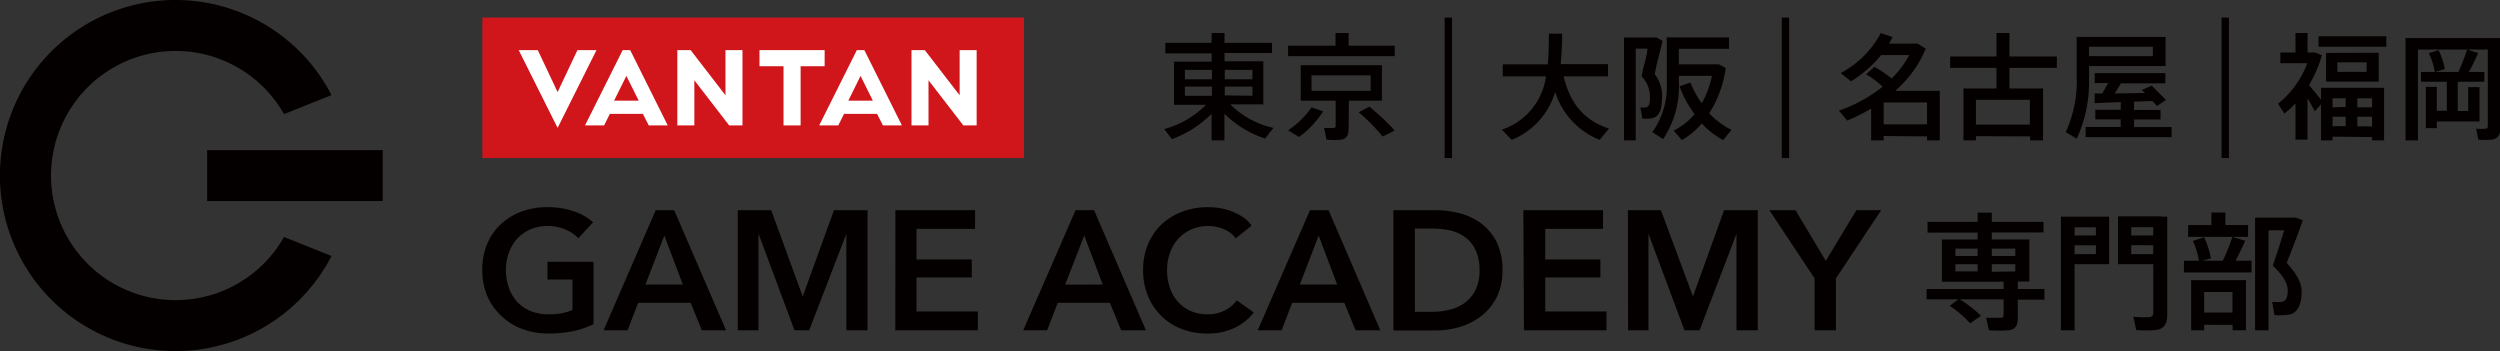 <svg xmlns="http://www.w3.org/2000/svg" viewBox="0 0 302.77 42.52"><rect x="0" y="0" width="302.77" height="42.52" fill="#333333" stroke="none"/><defs><style>.a{fill:#040000;}.b{fill:#d1161b;}.c{fill:#fff;}</style></defs><path class="a" d="M154.22,15.49l-1,1.29a12.6,12.6,0,0,1-4.93-3V17h-1.56V13.79a13.4,13.4,0,0,1-4.8,3.06L141,15.63a11.27,11.27,0,0,0,5.06-2.94h-3.88V7.47h4.56v-1h-5.61V5.18h5.61V4h1.56V5.18h5.75V6.42h-5.75v1H153v5.22h-4A10.64,10.64,0,0,0,154.22,15.49ZM143.5,9.6h3.27V8.46H143.5Zm0,2h3.27V10.49H143.5Zm8.18-2V8.46h-3.35V9.6Zm0,2V10.49h-3.35v1.06Z"/><path class="a" d="M160.25,13.49a11.86,11.86,0,0,1-2.93,3.1L156,15.78A10.59,10.59,0,0,0,158.84,13Zm1.49-7.95V4h1.59V5.54h5.58V6.8H156V5.54Zm1.59,10.05c0,.78-.24,1.21-.92,1.32a9,9,0,0,1-1.77,0l-.28-1.41c.47,0,.94,0,1.13,0s.27-.1.27-.28V12.19h-4.23V7.9h9.83v4.29h-4ZM158.84,11H166V9.12h-7.17Zm7,1.92a26.79,26.79,0,0,1,3.07,2.89l-1.46.72a23.94,23.94,0,0,0-2.9-2.94Z"/><path class="a" d="M194.86,15.57l-1.13,1.37a9.25,9.25,0,0,1-5.39-5.8,9,9,0,0,1-5.26,5.8l-1.19-1.24a7.9,7.9,0,0,0,5.34-6.45H182V7.79h5.45c.11-1.17.12-2.41.14-3.71l1.6,0c0,1.28-.07,2.5-.18,3.69h5.73V9.25h-5.37C190.18,12.68,192,14.64,194.86,15.57Z"/><path class="a" d="M201.27,12.06A4.25,4.25,0,0,0,200.41,9c.24-1.5.62-2.58.93-4.05l-.74-.41h-3.92V17h1.42V5.89h1.43C199.44,7,199,8,198.82,9.25a3.56,3.56,0,0,1,1,2.66c0,.64-.11,1.06-.53,1.1a2.61,2.61,0,0,1-.62,0l.23,1.35a3.83,3.83,0,0,0,1.24-.06C201,14.1,201.27,13.11,201.27,12.06Z"/><path class="a" d="M207,13.72a13.54,13.54,0,0,0,2-5.48l-.83-.45h-4.85V5.91h6.08V4.53h-7.54V9.77A9.74,9.74,0,0,1,200.12,16l1.29.85a11.39,11.39,0,0,0,1.92-6.66v-1h4a11.67,11.67,0,0,1-1.23,3.32A10.8,10.8,0,0,1,204.73,10l-1.33.45a13.25,13.25,0,0,0,1.83,3.37,7.87,7.87,0,0,1-2.54,2l1,1.14a9.2,9.2,0,0,0,2.41-2,9.89,9.89,0,0,0,2.59,2l1-1.24A9,9,0,0,1,207,13.72Z"/><path class="a" d="M228.13,16.47V17h-1.52V13.15a20.12,20.12,0,0,1-2.9,1.45l-1-1.2A17.94,17.94,0,0,0,228,10.5,10.52,10.52,0,0,0,226,9l1-.91a14.23,14.23,0,0,1,2.09,1.42,11.48,11.48,0,0,0,2.13-2.84h-3.4a14.25,14.25,0,0,1-3.65,3.18l-1.25-1A11.83,11.83,0,0,0,227.79,4l1.42.49c-.14.26-.29.54-.44.79h3.45l1,.62A13.59,13.59,0,0,1,229.52,11h5.4V17h-1.54v-.48Zm5.25-1.41V12.41h-5.25v2.65Z"/><path class="a" d="M239.3,16.49V17h-1.51V10.71h4V8.22h-5.61V6.84h5.61V4h1.57V6.84h5.74V8.22h-5.74v2.49h4.07V17h-1.56v-.48Zm6.53-1.4v-3H239.3v3Z"/><path class="a" d="M258.45,15.39v-.92h3.21V13.31h-3.21v-1l2.24-.07.55.6,1.07-.74-1.72-1.73-1.2.52.38.37-3.66.06s.54-.87.75-1.23h5.39V8.86h-8.56v1.2h1.63c-.2.37-.72,1.26-.72,1.26h-.92l0,1.17,3.16-.13v.94h-3.08v1.16h3.08v.92h-4.25v1.23H263V15.39Z"/><path class="a" d="M253,8h9.27V4.47H251.5V9.14A14.82,14.82,0,0,1,250.18,16l1.33.8A16.36,16.36,0,0,0,253,10.06Zm0-2.34h7.73V6.8H253Z"/><rect class="a" x="215.79" y="2.13" width="0.89" height="17.01"/><rect class="a" x="269.05" y="2.13" width="0.89" height="17.01"/><rect class="a" x="174.96" y="2.13" width="0.89" height="17.01"/><path class="a" d="M282.49,16.55V17h-1.4V12.63l-.75.85c-.21-.43-.53-1-.88-1.57v5H278v-4.4a11.22,11.22,0,0,1-1.34,1.25l-.77-1.19a11.63,11.63,0,0,0,3.55-4.92h-3.27V6.35H278V4h1.46V6.35h.9l.84.34a15.47,15.47,0,0,1-1.56,3.62c.51.6,1.06,1.27,1.45,1.77V10.63h7.64V17h-1.45v-.4ZM289,4.39V5.66h-8.21V4.39Zm-.92,2V9.88H281.7V6.41Zm-4,6.56V11.9h-1.59V13Zm0,2.32V14.14h-1.59v1.15Zm-1-6.57h3.53V7.55h-3.53ZM287.28,13V11.9h-1.79V13Zm0,2.32V14.14h-1.79v1.15Z"/><path class="a" d="M302,4.61h.8V15.48c0,.85-.24,1.29-1,1.43a9.48,9.48,0,0,1-1.65,0l-.27-1.32a8.08,8.08,0,0,0,1.09,0c.25,0,.32-.12.32-.36V6h-8.46V17h-1.5V4.61H302Zm-1.71,5.94v4.16h-5.17v.81h-1.33v-5h1.33v2.89h1.21V9.9h-3.13V8.71h1.67a8.37,8.37,0,0,0-.72-2.27l1.17-.37a8.07,8.07,0,0,1,.76,2.29l-1.14.35h2.8A22.21,22.21,0,0,0,298.78,6l1.34.42A23.73,23.73,0,0,1,299,8.71h1.88V9.9h-3.23v3.54h1.27V10.55Z"/><path class="a" d="M21.26,36.35A15.09,15.09,0,1,1,34.4,13.82l5.75-2.3a21.26,21.26,0,1,0,0,19.48L34.4,28.7A15.1,15.1,0,0,1,21.26,36.35Z"/><rect class="a" x="25.09" y="18.18" width="21.26" height="6.17"/><path class="a" d="M71.88,39.26a11.12,11.12,0,0,1-2.44.84,14.56,14.56,0,0,1-3,.29,9,9,0,0,1-3.23-.56,7.28,7.28,0,0,1-2.51-1.59A7.15,7.15,0,0,1,59,35.82a8.07,8.07,0,0,1-.59-3.12A8,8,0,0,1,59,29.54a7,7,0,0,1,1.67-2.4,7.52,7.52,0,0,1,2.5-1.52,8.81,8.81,0,0,1,3.12-.53,9.55,9.55,0,0,1,3.2.5,6.56,6.56,0,0,1,2.34,1.33l-1.79,1.93a4.44,4.44,0,0,0-1.56-1.05,5.32,5.32,0,0,0-2.17-.43,5.18,5.18,0,0,0-2.08.41,4.74,4.74,0,0,0-1.6,1.13,5.16,5.16,0,0,0-1,1.69,6,6,0,0,0-.36,2.1,6.18,6.18,0,0,0,.36,2.15,5.13,5.13,0,0,0,1,1.7,4.7,4.7,0,0,0,1.63,1.12,5.71,5.71,0,0,0,2.17.4,7.36,7.36,0,0,0,2.9-.52v-3.7H66.3V31.71h5.58Z"/><path class="a" d="M79.41,25.46h2.24L87.93,40H85l-1.35-3.33H77.29L76,40h-2.9Zm3.29,9-2.24-5.93-2.29,5.93Z"/><path class="a" d="M89.35,25.46H93.4l3.78,10.35h.07L101,25.46h4.07V40h-2.57V28.32h0L98,40H96.22l-4.36-11.7h0V40H89.35Z"/><path class="a" d="M108.44,25.46h9.65v2.26H111v3.7h6.69V33.6H111v4.12h7.43V40h-10Z"/><path class="a" d="M130.26,25.46h2.24L138.78,40h-3l-1.36-3.33h-6.32L126.82,40h-2.9Zm3.29,9-2.24-5.93L129,34.47Z"/><path class="a" d="M149.66,28.87a3.28,3.28,0,0,0-1.5-1.14,5,5,0,0,0-1.81-.36,5.12,5.12,0,0,0-2.06.41,4.79,4.79,0,0,0-1.59,1.13,5,5,0,0,0-1,1.69,6,6,0,0,0-.36,2.1,6.6,6.6,0,0,0,.35,2.18,4.81,4.81,0,0,0,1,1.7,4.52,4.52,0,0,0,1.55,1.1,5.08,5.08,0,0,0,2,.39,4.57,4.57,0,0,0,2.07-.46,4,4,0,0,0,1.47-1.23l2.07,1.46a6.54,6.54,0,0,1-2.36,1.88,7.49,7.49,0,0,1-3.27.67,8.6,8.6,0,0,1-3.14-.56,7.35,7.35,0,0,1-2.46-1.59,7.05,7.05,0,0,1-1.6-2.42,8.06,8.06,0,0,1-.58-3.12,7.81,7.81,0,0,1,.61-3.16,7.07,7.07,0,0,1,1.66-2.4,7.62,7.62,0,0,1,2.5-1.52,8.83,8.83,0,0,1,3.13-.53,8.33,8.33,0,0,1,1.46.13,7.88,7.88,0,0,1,1.46.41,7.51,7.51,0,0,1,1.32.69,4.31,4.31,0,0,1,1,1Z"/><path class="a" d="M158.65,25.46h2.25L167.17,40h-3l-1.36-3.33h-6.32L155.22,40h-2.9Zm3.29,9-2.24-5.93-2.28,5.93Z"/><path class="a" d="M168.75,25.46h5.17a11.28,11.28,0,0,1,2.86.37,7.27,7.27,0,0,1,2.59,1.22,6.43,6.43,0,0,1,1.87,2.24,7.47,7.47,0,0,1,.72,3.45,7,7,0,0,1-.72,3.29,6.6,6.6,0,0,1-1.87,2.26,7.82,7.82,0,0,1-2.59,1.31,10.16,10.16,0,0,1-2.86.42h-5.17Zm4.76,12.3a8.63,8.63,0,0,0,2-.24,5,5,0,0,0,1.82-.8,4.22,4.22,0,0,0,1.33-1.53,5.23,5.23,0,0,0,.52-2.45,5.55,5.55,0,0,0-.52-2.55,4,4,0,0,0-1.33-1.54,4.94,4.94,0,0,0-1.82-.77,10.54,10.54,0,0,0-2-.2h-2.16V37.76Z"/><path class="a" d="M184.49,25.46h9.65v2.26h-7v3.7h6.68V33.6h-6.68v4.12h7.42V40h-10Z"/><path class="a" d="M197.15,25.46h4L205,35.81h.06l3.74-10.35h4.08V40h-2.58V28.32h0L205.83,40H204l-4.36-11.7h0V40h-2.47Z"/><path class="a" d="M219.76,33.71l-5.47-8.25h3.16l3.67,6.13,3.7-6.13h3l-5.47,8.25V40h-2.59Z"/><rect class="b" x="58.42" y="2.13" width="65.6" height="17.01"/><path class="c" d="M65.13,6.07l2.4,5.08,2.4-5.08h2.31l-4.71,9.42L62.82,6.07Z"/><polygon class="c" points="87.86 6.07 87.86 11.54 83.64 6.07 82.03 6.07 82.03 15.19 84.09 15.19 84.09 9.72 88.31 15.19 89.92 15.19 89.92 6.07 87.86 6.07"/><path class="c" d="M78.57,15.19h2.3L76.32,6.07h-.91l-4.56,9.12h2.31l.7-1.4h4Zm-4.2-3,1.49-3,1.49,3Z"/><polygon class="c" points="116.22 6.07 116.22 11.54 112 6.07 110.39 6.07 110.39 15.19 112.45 15.19 112.45 9.72 116.67 15.19 118.28 15.19 118.28 6.07 116.22 6.07"/><path class="c" d="M106.93,15.19h2.3l-4.55-9.12h-.91l-4.56,9.12h2.31l.7-1.4h4Zm-4.19-3,1.48-3,1.49,3Z"/><polygon class="c" points="99.87 6.07 91.98 6.07 91.98 8.02 94.89 8.02 94.89 15.19 96.96 15.19 96.96 8.02 99.87 8.02 99.87 6.07"/><path class="a" d="M237.18,36.25h-3.85V35h9.32v-.88h-7.47V29h4.33v-.83h-6.07V26.87h6.07V25.75h1.71v1.12h6.26v1.28h-6.26V29h4.55v5.1h-1.4V35h3.23v1.29h-3.23v2.23c0,.86-.27,1.35-1.06,1.47a14.68,14.68,0,0,1-2.44,0l-.33-1.5c.62,0,1.51,0,1.77,0s.34-.14.34-.35V36.25h-5.3a14.11,14.11,0,0,1,2.56,2l-1.32.91a12.31,12.31,0,0,0-2.47-2.12ZM236.82,31h2.69v-.89h-2.69Zm0,1.87h2.69V32h-2.69ZM244.07,31v-.89h-2.85V31Zm0,1.87V32h-2.85v.92Z"/><path class="a" d="M251.25,26.24h4.18V32h-4.18v8h-1.66V26.24h1.66Zm2.58,2.28v-1h-2.58v1Zm-2.58,1.18v1.08h2.58V29.7Zm10.52-3.46h.7V38.08c0,1.11-.32,1.74-1.38,1.89a14.26,14.26,0,0,1-2.38,0l-.34-1.61a14.61,14.61,0,0,0,1.9.05c.4-.05.51-.23.51-.62V32h-4.27v-5.8h5.26Zm-1,2.28v-1h-2.66v1Zm-2.66,1.18v1.08h2.66V29.7Z"/><path class="a" d="M266.31,31.58a8.92,8.92,0,0,0-.74-2.4l1.37-.45a10.53,10.53,0,0,1,.82,2.55l-1,.3h2.43a24.71,24.71,0,0,0,1.17-2.89l1.55.46c-.3.7-.72,1.58-1.17,2.43h1.94V33h-8.19V31.58Zm1.51-4.32V25.74h1.69v1.52h2.75v1.43H265V27.26Zm-.88,12.08V40h-1.57V33.93H272V40h-1.61v-.66Zm3.43-1.49V35.36h-3.43v2.49Zm7.19-11.5H278l.89.32c-.57,1.66-1.25,3.38-1.95,5.17,1.29,1.44,1.81,2.43,1.81,3.52,0,1.26-.37,2.49-1.46,2.73a7.72,7.72,0,0,1-1.83.07l-.29-1.6a6.4,6.4,0,0,0,1.14,0c.6-.08.75-.6.75-1.39s-.45-1.69-1.81-3c.53-1.51,1-3,1.38-4.28h-1.89V40h-1.63V26.35h4.5Z"/></svg>